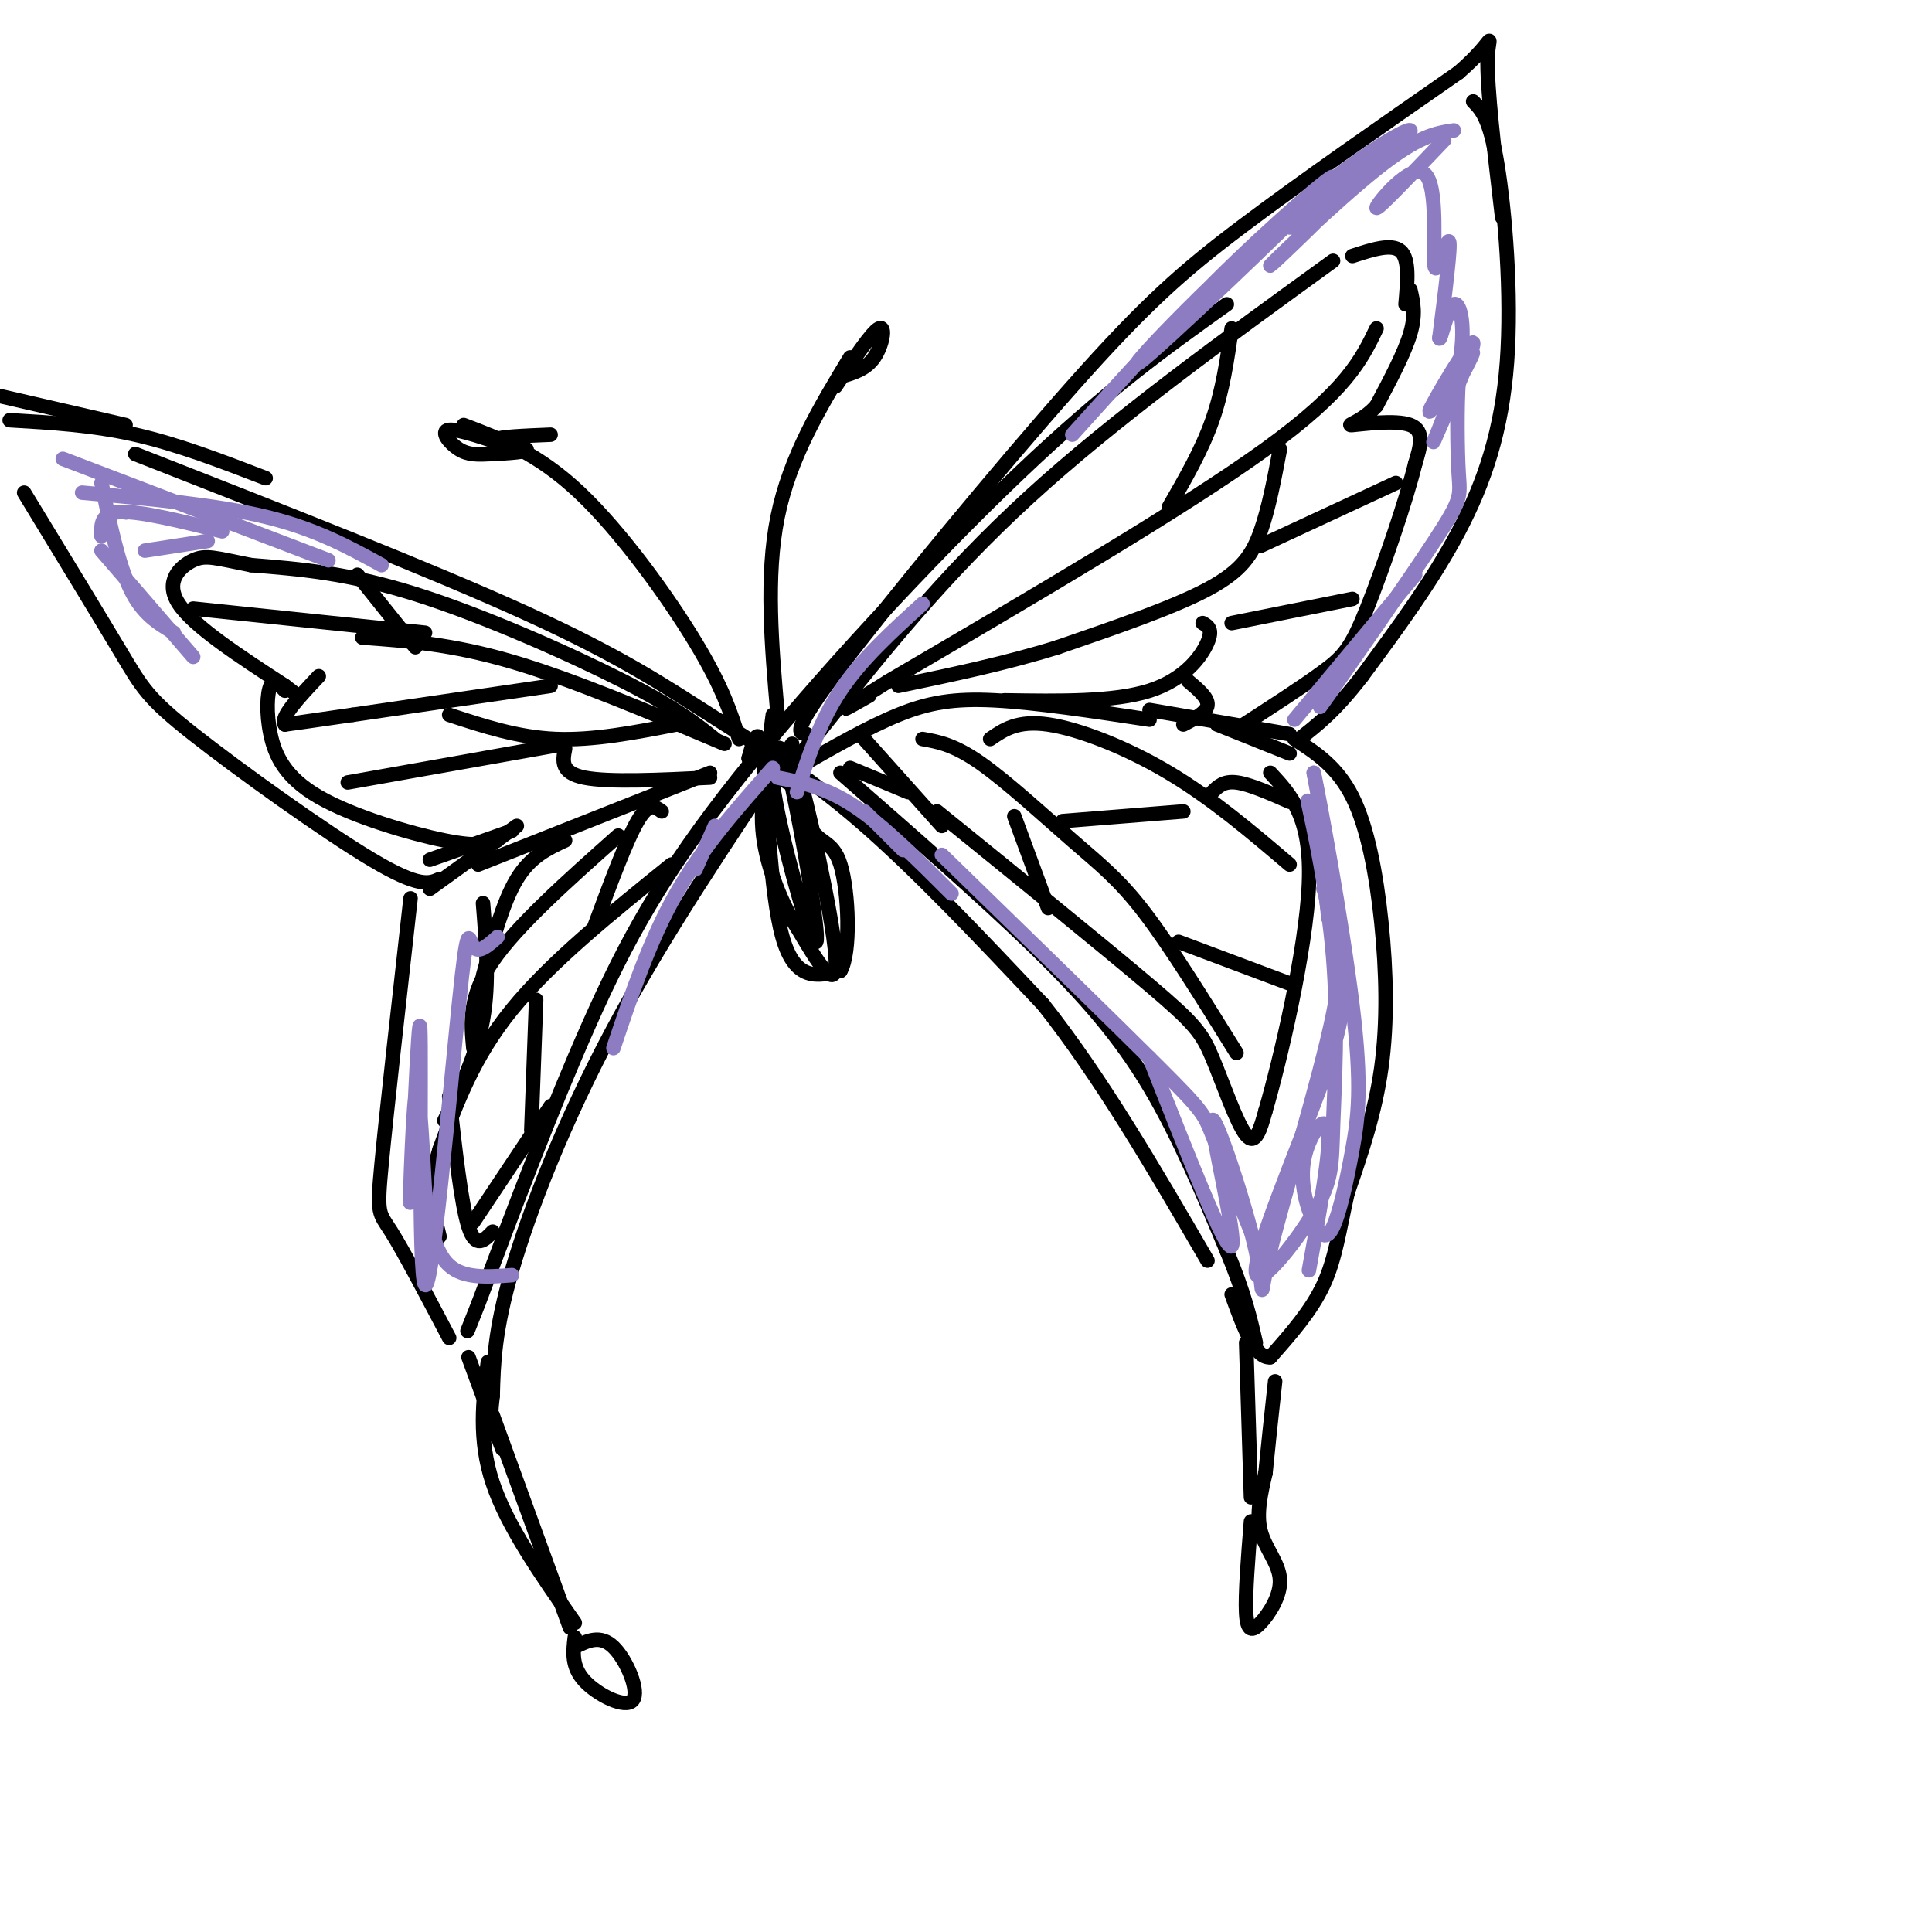 <svg viewBox='0 0 400 400' version='1.1' xmlns='http://www.w3.org/2000/svg' xmlns:xlink='http://www.w3.org/1999/xlink'><g fill='none' stroke='rgb(0,0,0)' stroke-width='3' stroke-linecap='round' stroke-linejoin='round'><path d='M254,63c-12.399,8.839 -24.798,17.679 -43,35c-18.202,17.321 -42.208,43.125 -58,63c-15.792,19.875 -23.369,33.821 -31,51c-7.631,17.179 -15.315,37.589 -23,58'/><path d='M99,270c-3.833,9.667 -1.917,4.833 0,0'/><path d='M28,94c30.631,12.000 61.262,24.000 81,33c19.738,9.000 28.583,15.000 38,21c9.417,6.000 19.405,12.000 31,22c11.595,10.000 24.798,24.000 38,38'/><path d='M216,208c12.000,15.167 23.000,34.083 34,53'/><path d='M305,21c1.708,1.720 3.417,3.440 5,13c1.583,9.560 3.042,26.958 2,41c-1.042,14.042 -4.583,24.726 -10,35c-5.417,10.274 -12.708,20.137 -20,30'/><path d='M282,140c-5.500,7.167 -9.250,10.083 -13,13'/><path d='M268,153c4.435,2.869 8.869,5.738 12,12c3.131,6.262 4.958,15.917 6,26c1.042,10.083 1.298,20.595 0,30c-1.298,9.405 -4.149,17.702 -7,26'/><path d='M279,247c-1.711,7.600 -2.489,13.600 -5,19c-2.511,5.400 -6.756,10.200 -11,15'/><path d='M263,281c-3.167,0.333 -5.583,-6.333 -8,-13'/><path d='M5,102c7.774,12.774 15.548,25.548 20,33c4.452,7.452 5.583,9.583 15,17c9.417,7.417 27.119,20.119 37,26c9.881,5.881 11.940,4.940 14,4'/><path d='M85,186c-2.489,22.156 -4.978,44.311 -6,55c-1.022,10.689 -0.578,9.911 2,14c2.578,4.089 7.289,13.044 12,22'/><path d='M164,154c-13.378,19.933 -26.756,39.867 -37,59c-10.244,19.133 -17.356,37.467 -21,50c-3.644,12.533 -3.822,19.267 -4,26'/><path d='M102,289c-0.667,5.667 -0.333,6.833 0,8'/><path d='M97,281c0.000,0.000 7.000,19.000 7,19'/><path d='M174,160c14.578,12.733 29.156,25.467 40,36c10.844,10.533 17.956,18.867 24,29c6.044,10.133 11.022,22.067 16,34'/><path d='M254,259c3.667,8.833 4.833,13.917 6,19'/><path d='M258,278c0.000,0.000 1.000,32.000 1,32'/><path d='M259,315c-0.608,7.592 -1.215,15.183 -1,19c0.215,3.817 1.254,3.858 3,2c1.746,-1.858 4.201,-5.616 4,-9c-0.201,-3.384 -3.057,-6.396 -4,-10c-0.943,-3.604 0.029,-7.802 1,-12'/><path d='M262,305c0.500,-5.167 1.250,-12.083 2,-19'/><path d='M102,293c0.000,0.000 16.000,44.000 16,44'/><path d='M101,282c-1.000,8.000 -2.000,16.000 1,25c3.000,9.000 10.000,19.000 17,29'/><path d='M119,341c2.643,-1.310 5.286,-2.619 8,0c2.714,2.619 5.500,9.167 4,11c-1.500,1.833 -7.286,-1.048 -10,-4c-2.714,-2.952 -2.357,-5.976 -2,-9'/><path d='M167,152c-1.696,-0.149 -3.393,-0.298 7,-14c10.393,-13.702 32.875,-40.958 48,-58c15.125,-17.042 22.893,-23.869 35,-33c12.107,-9.131 28.554,-20.565 45,-32'/><path d='M302,15c8.200,-7.111 6.200,-8.889 6,-3c-0.200,5.889 1.400,19.444 3,33'/><path d='M0,82c0.000,0.000 26.000,6.000 26,6'/><path d='M89,184c0.000,0.000 18.000,-13.000 18,-13'/><path d='M89,178c0.000,0.000 17.000,-6.000 17,-6'/><path d='M238,147c0.000,0.000 29.000,5.000 29,5'/><path d='M252,150c0.000,0.000 15.000,6.000 15,6'/><path d='M280,53c4.083,-1.333 8.167,-2.667 10,-1c1.833,1.667 1.417,6.333 1,11'/><path d='M292,60c0.583,2.500 1.167,5.000 0,9c-1.167,4.000 -4.083,9.500 -7,15'/><path d='M285,84c-2.917,3.321 -6.708,4.125 -5,4c1.708,-0.125 8.917,-1.179 12,0c3.083,1.179 2.042,4.589 1,8'/><path d='M293,96c-1.786,7.393 -6.750,21.875 -10,30c-3.250,8.125 -4.786,9.893 -9,13c-4.214,3.107 -11.107,7.554 -18,12'/><path d='M276,54c-22.667,16.417 -45.333,32.833 -63,49c-17.667,16.167 -30.333,32.083 -43,48'/><path d='M170,151c-8.333,9.833 -7.667,10.417 -7,11'/><path d='M165,159c7.356,-4.222 14.711,-8.444 21,-11c6.289,-2.556 11.511,-3.444 20,-3c8.489,0.444 20.244,2.222 32,4'/><path d='M2,87c8.583,0.500 17.167,1.000 26,3c8.833,2.000 17.917,5.500 27,9'/><path d='M148,153c-4.000,-3.200 -8.000,-6.400 -19,-12c-11.000,-5.600 -29.000,-13.600 -43,-18c-14.000,-4.400 -24.000,-5.200 -34,-6'/><path d='M52,117c-7.536,-1.488 -9.375,-2.208 -12,-1c-2.625,1.208 -6.036,4.345 -3,9c3.036,4.655 12.518,10.827 22,17'/><path d='M59,142c3.667,2.833 1.833,1.417 0,0'/><path d='M59,143c-1.155,-1.233 -2.309,-2.466 -3,-1c-0.691,1.466 -0.917,5.630 0,10c0.917,4.370 2.978,8.946 10,13c7.022,4.054 19.006,7.587 26,9c6.994,1.413 8.997,0.707 11,0'/><path d='M99,179c0.000,0.000 48.000,-19.000 48,-19'/><path d='M75,132c9.250,0.667 18.500,1.333 31,5c12.500,3.667 28.250,10.333 44,17'/><path d='M114,142c0.000,0.000 -41.000,6.000 -41,6'/><path d='M73,148c-9.167,1.333 -11.583,1.667 -14,2'/><path d='M59,150c-1.167,-1.333 2.917,-5.667 7,-10'/><path d='M40,126c0.000,0.000 48.000,5.000 48,5'/><path d='M93,148c7.083,2.333 14.167,4.667 22,5c7.833,0.333 16.417,-1.333 25,-3'/><path d='M117,155c-0.500,2.500 -1.000,5.000 4,6c5.000,1.000 15.500,0.500 26,0'/><path d='M117,154c0.000,0.000 -45.000,8.000 -45,8'/><path d='M285,68c-3.083,6.417 -6.167,12.833 -23,25c-16.833,12.167 -47.417,30.083 -78,48'/><path d='M184,141c-13.667,8.500 -8.833,5.750 -4,3'/><path d='M265,93c-1.156,6.111 -2.311,12.222 -4,17c-1.689,4.778 -3.911,8.222 -11,12c-7.089,3.778 -19.044,7.889 -31,12'/><path d='M219,134c-10.667,3.333 -21.833,5.667 -33,8'/><path d='M249,129c1.089,0.622 2.178,1.244 1,4c-1.178,2.756 -4.622,7.644 -12,10c-7.378,2.356 -18.689,2.178 -30,2'/><path d='M246,141c2.083,1.750 4.167,3.500 4,5c-0.167,1.500 -2.583,2.750 -5,4'/><path d='M261,113c0.000,0.000 28.000,-13.000 28,-13'/><path d='M255,129c0.000,0.000 25.000,-5.000 25,-5'/><path d='M255,68c-0.917,6.417 -1.833,12.833 -4,19c-2.167,6.167 -5.583,12.083 -9,18'/><path d='M74,119c0.000,0.000 12.000,15.000 12,15'/><path d='M139,179c-12.500,10.083 -25.000,20.167 -33,30c-8.000,9.833 -11.500,19.417 -15,29'/><path d='M91,238c-2.500,7.833 -1.250,12.917 0,18'/><path d='M111,207c0.000,0.000 -1.000,27.000 -1,27'/><path d='M123,192c3.333,-9.000 6.667,-18.000 9,-22c2.333,-4.000 3.667,-3.000 5,-2'/><path d='M128,173c-10.500,9.333 -21.000,18.667 -26,26c-5.000,7.333 -4.500,12.667 -4,18'/><path d='M117,174c-3.583,1.667 -7.167,3.333 -10,8c-2.833,4.667 -4.917,12.333 -7,20'/><path d='M100,187c0.667,8.250 1.333,16.500 0,24c-1.333,7.500 -4.667,14.250 -8,21'/><path d='M93,227c1.250,11.167 2.500,22.333 4,27c1.500,4.667 3.250,2.833 5,1'/><path d='M98,253c0.000,0.000 16.000,-24.000 16,-24'/><path d='M194,168c17.310,14.024 34.619,28.048 44,36c9.381,7.952 10.833,9.833 13,15c2.167,5.167 5.048,13.619 7,16c1.952,2.381 2.976,-1.310 4,-5'/><path d='M262,230c2.978,-10.200 8.422,-33.200 9,-47c0.578,-13.800 -3.711,-18.400 -8,-23'/><path d='M205,153c2.844,-1.956 5.689,-3.911 12,-3c6.311,0.911 16.089,4.689 25,10c8.911,5.311 16.956,12.156 25,19'/><path d='M251,164c1.167,-1.167 2.333,-2.333 5,-2c2.667,0.333 6.833,2.167 11,4'/><path d='M191,153c3.256,0.577 6.512,1.155 12,5c5.488,3.845 13.208,10.958 19,16c5.792,5.042 9.655,8.012 15,15c5.345,6.988 12.173,17.994 19,29'/><path d='M244,195c0.000,0.000 24.000,9.000 24,9'/><path d='M220,170c0.000,0.000 25.000,-2.000 25,-2'/><path d='M210,169c0.000,0.000 7.000,19.000 7,19'/><path d='M178,152c0.000,0.000 17.000,19.000 17,19'/><path d='M176,159c0.000,0.000 12.000,5.000 12,5'/><path d='M155,157c0.000,0.000 0.100,0.100 0.1,0.1'/><path d='M155,157c1.089,-3.956 2.178,-7.911 3,0c0.822,7.911 1.378,27.689 4,37c2.622,9.311 7.311,8.156 12,7'/><path d='M174,201c2.208,-3.704 1.727,-16.465 0,-22c-1.727,-5.535 -4.700,-3.844 -7,-9c-2.300,-5.156 -3.927,-17.157 -2,-11c1.927,6.157 7.408,30.474 8,39c0.592,8.526 -3.704,1.263 -8,-6'/><path d='M165,192c-2.910,-4.329 -6.185,-12.150 -7,-19c-0.815,-6.850 0.831,-12.728 2,-16c1.169,-3.272 1.860,-3.939 4,6c2.140,9.939 5.730,30.484 5,32c-0.730,1.516 -5.780,-15.995 -8,-27c-2.220,-11.005 -1.610,-15.502 -1,-20'/><path d='M161,148c-1.250,-14.333 -2.500,-28.667 0,-41c2.500,-12.333 8.750,-22.667 15,-33'/><path d='M153,153c-1.667,-5.311 -3.333,-10.622 -9,-20c-5.667,-9.378 -15.333,-22.822 -24,-31c-8.667,-8.178 -16.333,-11.089 -24,-14'/><path d='M107,93c-6.006,-2.109 -12.011,-4.218 -14,-4c-1.989,0.218 0.039,2.763 2,4c1.961,1.237 3.856,1.167 7,1c3.144,-0.167 7.539,-0.429 7,-1c-0.539,-0.571 -6.011,-1.449 -6,-2c0.011,-0.551 5.506,-0.776 11,-1'/><path d='M173,80c3.756,-5.644 7.511,-11.289 9,-12c1.489,-0.711 0.711,3.511 -1,6c-1.711,2.489 -4.356,3.244 -7,4'/></g>
<g fill='none' stroke='rgb(142,124,195)' stroke-width='3' stroke-linecap='round' stroke-linejoin='round'><path d='M13,95c0.000,0.000 55.000,21.000 55,21'/><path d='M17,102c13.833,1.250 27.667,2.500 38,5c10.333,2.500 17.167,6.250 24,10'/><path d='M26,106c0.000,0.000 0.100,0.100 0.1,0.1'/><path d='M21,100c1.750,8.417 3.500,16.833 6,22c2.500,5.167 5.750,7.083 9,9'/><path d='M21,114c0.000,0.000 19.000,22.000 19,22'/><path d='M21,111c-0.083,-2.417 -0.167,-4.833 4,-5c4.167,-0.167 12.583,1.917 21,4'/><path d='M30,114c0.000,0.000 13.000,-2.000 13,-2'/><path d='M222,90c11.009,-12.237 22.019,-24.474 34,-36c11.981,-11.526 24.934,-22.343 18,-15c-6.934,7.343 -33.756,32.844 -38,36c-4.244,3.156 14.088,-16.035 29,-29c14.912,-12.965 26.403,-19.704 27,-19c0.597,0.704 -9.702,8.852 -20,17'/><path d='M272,44c-4.797,3.636 -6.791,4.226 -3,1c3.791,-3.226 13.367,-10.267 11,-7c-2.367,3.267 -16.676,16.841 -17,17c-0.324,0.159 13.336,-13.097 22,-20c8.664,-6.903 12.332,-7.451 16,-8'/><path d='M299,29c-7.016,7.357 -14.032,14.715 -14,14c0.032,-0.715 7.112,-9.501 10,-7c2.888,2.501 1.585,16.289 2,19c0.415,2.711 2.547,-5.654 3,-5c0.453,0.654 -0.774,10.327 -2,20'/><path d='M298,70c0.180,1.071 1.631,-6.253 3,-7c1.369,-0.747 2.658,5.082 1,13c-1.658,7.918 -6.262,17.926 -5,15c1.262,-2.926 8.390,-18.784 8,-20c-0.390,-1.216 -8.297,12.211 -9,14c-0.703,1.789 5.799,-8.060 8,-11c2.201,-2.940 0.100,1.030 -2,5'/><path d='M302,79c-0.370,4.758 -0.295,14.152 0,19c0.295,4.848 0.810,5.152 -5,14c-5.810,8.848 -17.946,26.242 -22,32c-4.054,5.758 -0.027,-0.121 4,-6'/><path d='M293,119c0.000,0.000 -25.000,30.000 -25,30'/><path d='M103,194c-1.982,1.768 -3.965,3.535 -5,2c-1.035,-1.535 -1.123,-6.374 -3,12c-1.877,18.374 -5.544,59.959 -7,58c-1.456,-1.959 -0.699,-47.463 -1,-53c-0.301,-5.537 -1.658,28.894 -2,35c-0.342,6.106 0.331,-16.113 1,-21c0.669,-4.887 1.335,7.556 2,20'/><path d='M88,247c0.844,6.356 1.956,12.244 5,15c3.044,2.756 8.022,2.378 13,2'/><path d='M195,177c17.956,17.467 35.911,34.933 45,44c9.089,9.067 9.311,9.733 11,14c1.689,4.267 4.844,12.133 8,20'/><path d='M238,219c7.915,20.151 15.830,40.302 17,39c1.170,-1.302 -4.405,-24.056 -4,-26c0.405,-1.944 6.789,16.922 9,27c2.211,10.078 0.249,11.367 3,0c2.751,-11.367 10.215,-35.391 13,-49c2.785,-13.609 0.893,-16.805 -1,-20'/><path d='M275,190c-0.333,-4.333 -0.667,-5.167 -1,-6'/><path d='M273,175c-1.412,-5.932 -2.824,-11.863 -2,-8c0.824,3.863 3.883,17.521 5,31c1.117,13.479 0.294,26.778 0,35c-0.294,8.222 -0.057,11.366 -4,18c-3.943,6.634 -12.067,16.758 -12,12c0.067,-4.758 8.326,-24.396 13,-37c4.674,-12.604 5.764,-18.172 5,-28c-0.764,-9.828 -3.382,-23.914 -6,-38'/><path d='M272,160c0.832,3.426 5.912,30.989 8,48c2.088,17.011 1.183,23.468 0,30c-1.183,6.532 -2.646,13.140 -4,16c-1.354,2.860 -2.600,1.973 -4,-1c-1.400,-2.973 -2.954,-8.031 -2,-13c0.954,-4.969 4.415,-9.848 5,-6c0.585,3.848 -1.708,16.424 -4,29'/><path d='M160,159c-7.250,8.167 -14.500,16.333 -20,26c-5.500,9.667 -9.250,20.833 -13,32'/><path d='M148,171c0.000,0.000 -4.000,9.000 -4,9'/><path d='M161,161c5.000,1.000 10.000,2.000 16,6c6.000,4.000 13.000,11.000 20,18'/><path d='M179,168c0.000,0.000 8.000,8.000 8,8'/><path d='M165,164c2.333,-7.250 4.667,-14.500 9,-21c4.333,-6.500 10.667,-12.250 17,-18'/></g>
</svg>